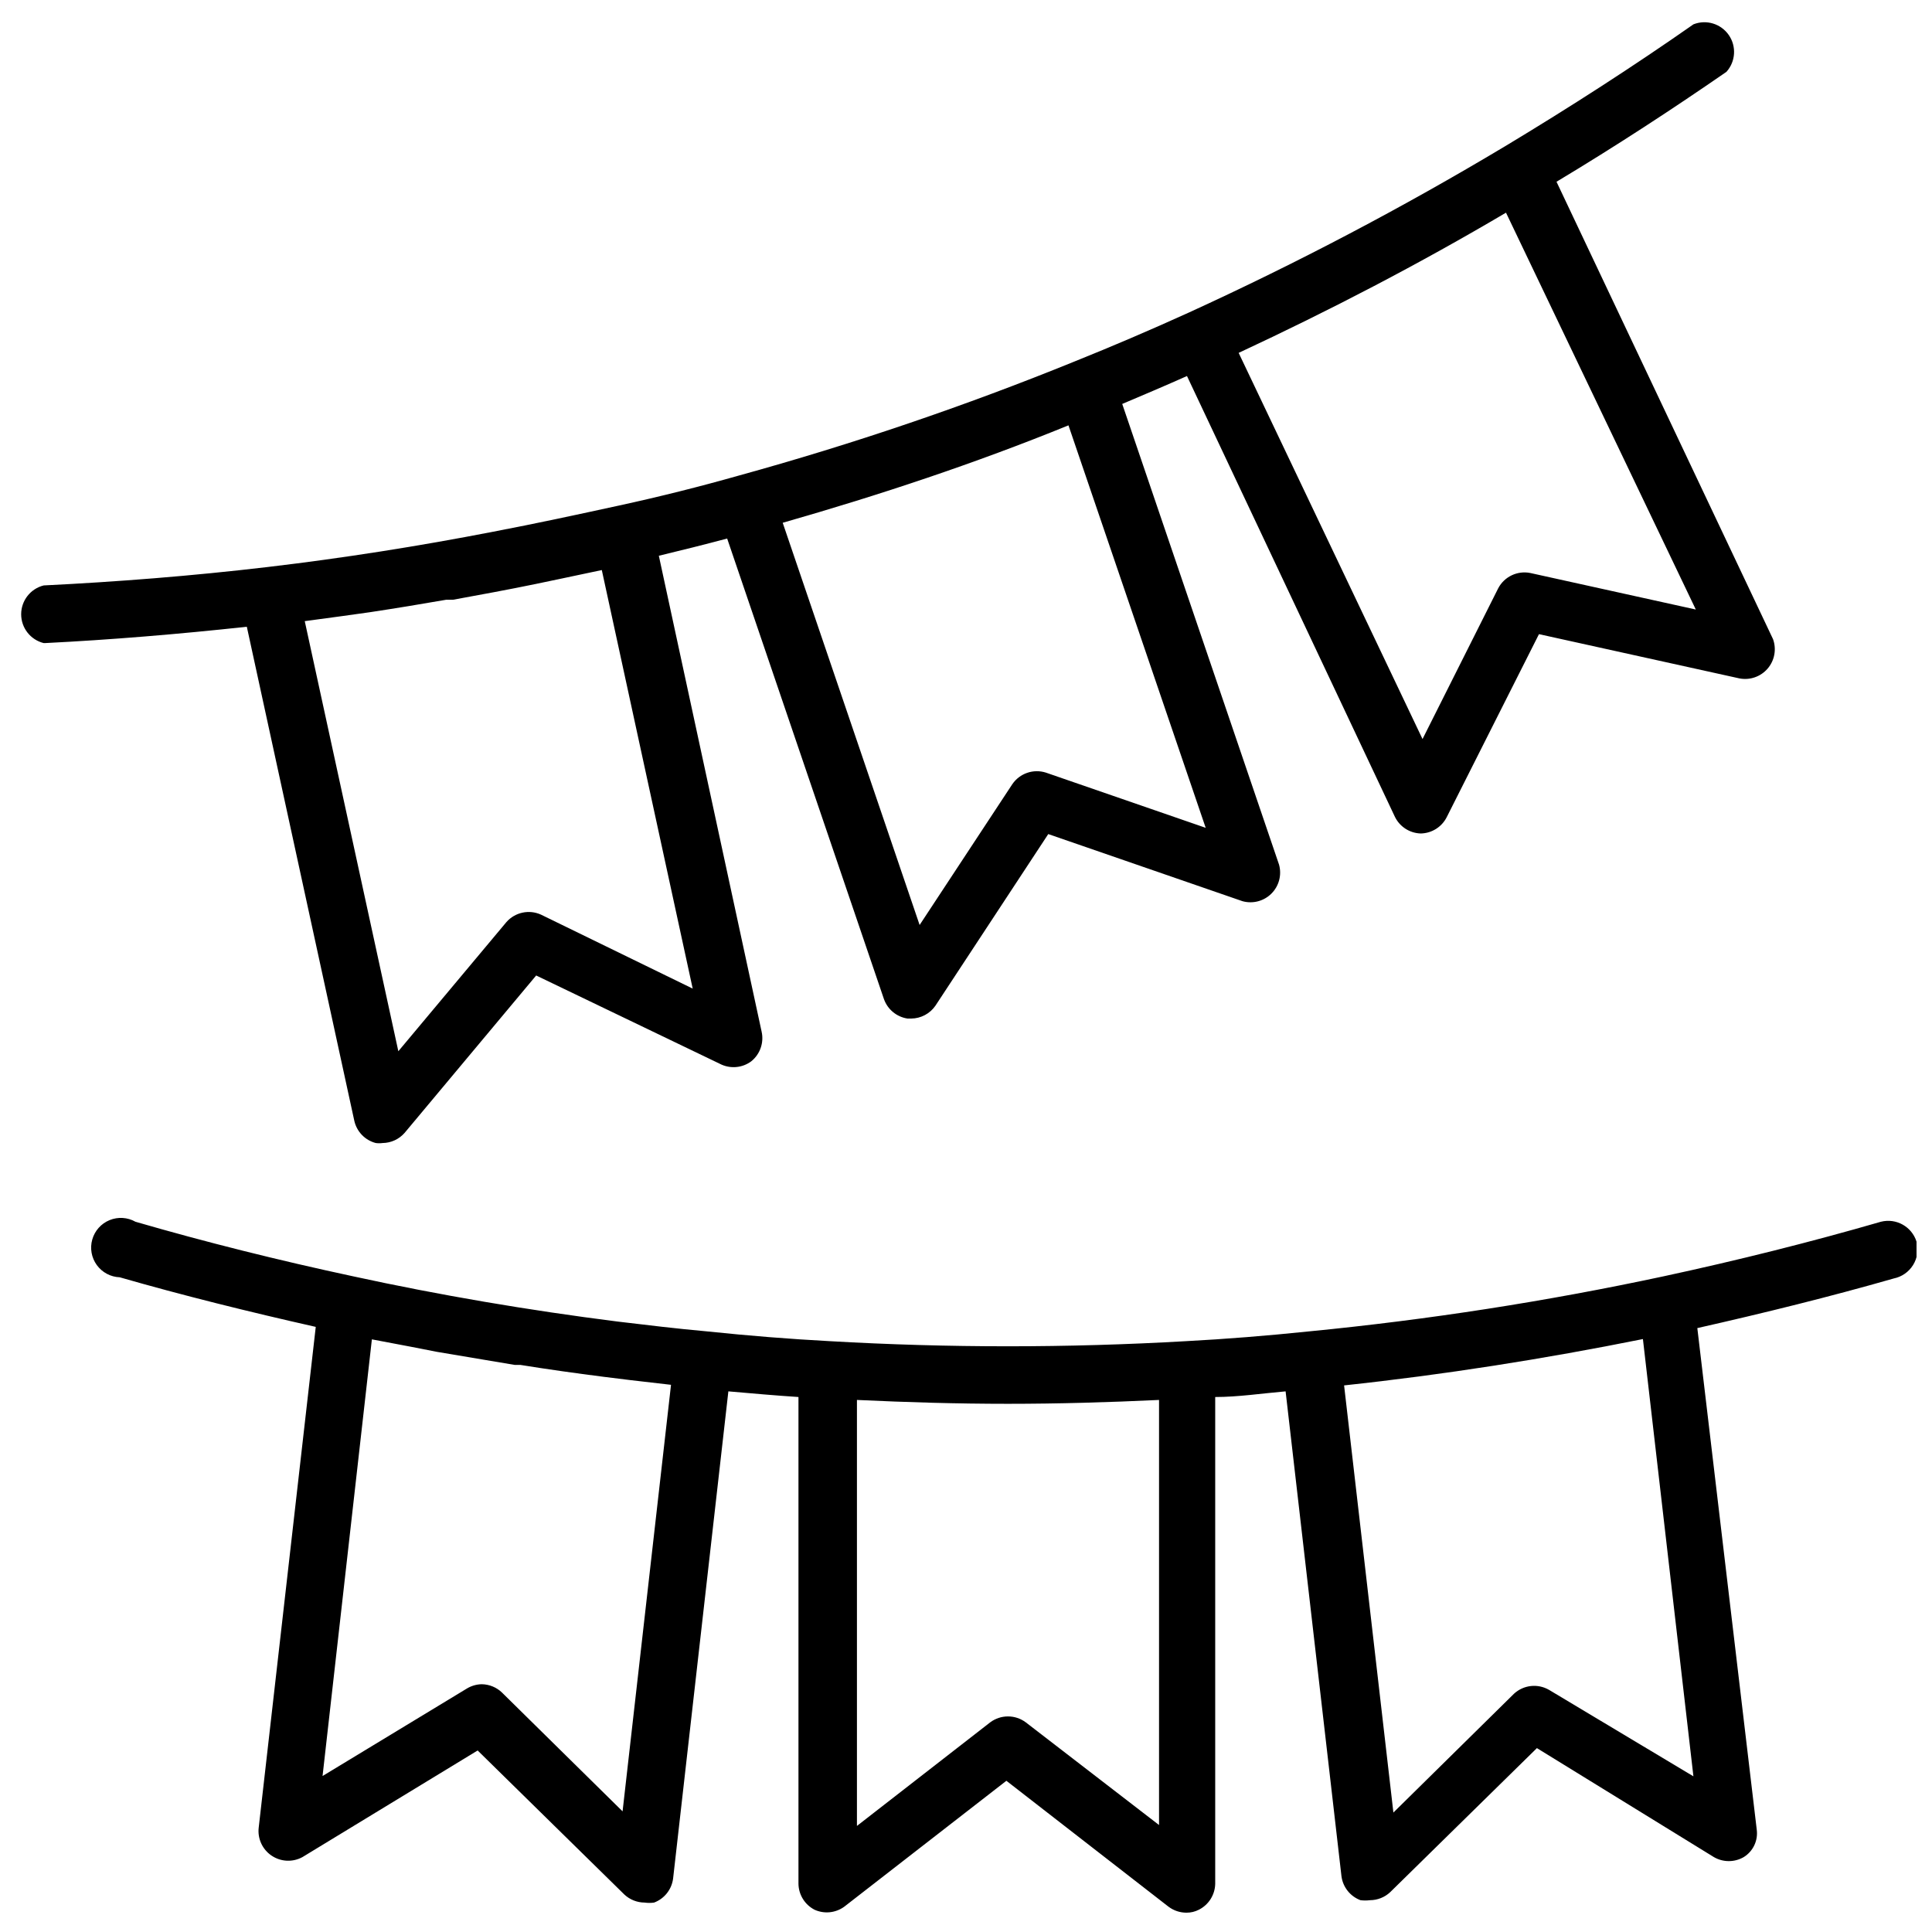 <?xml version="1.0" encoding="UTF-8"?>
<!-- Uploaded to: SVG Repo, www.svgrepo.com, Generator: SVG Repo Mixer Tools -->
<svg width="800px" height="800px" version="1.1" viewBox="144 144 512 512" xmlns="http://www.w3.org/2000/svg">
 <defs>
  <clipPath id="a">
   <path d="m168 466h483.9v185h-483.9z"/>
  </clipPath>
 </defs>
 <g clip-path="url(#a)">
  <path d="m651.9 473.05c-1.25-3.984-5.394-6.301-9.445-5.273-18.5 5.352-37.941 10.234-57.703 14.484-30.949 6.625-62.254 11.488-93.754 14.562-11.336 1.18-22.277 2.047-32.668 2.598-31.465 1.812-63.004 1.812-94.465 0-10.391-0.551-21.332-1.418-32.59-2.598-7.871-0.707-15.742-1.652-23.617-2.598-23.617-2.992-47.23-7.008-69.98-11.965-19.836-4.25-39.359-9.133-57.781-14.484-2.106-1.188-4.633-1.344-6.867-0.426-2.234 0.918-3.922 2.809-4.578 5.133-0.66 2.324-0.215 4.82 1.203 6.773 1.418 1.953 3.656 3.148 6.066 3.238 16.688 4.801 34.164 9.133 51.957 13.145l-15.113 132.65c-0.359 2.922 0.949 5.805 3.387 7.461 2.438 1.66 5.594 1.816 8.184 0.41l46.445-28.262 38.887 38.18c1.453 1.359 3.367 2.117 5.356 2.125 0.836 0.121 1.684 0.121 2.519 0 2.731-1.027 4.668-3.481 5.035-6.375l14.645-129.1c6.297 0.551 12.516 1.102 18.578 1.496v129.02c0.051 2.891 1.684 5.519 4.25 6.852 2.574 1.172 5.578 0.871 7.871-0.789l42.98-33.379 42.98 33.379h0.004c1.359 1.023 3.019 1.574 4.723 1.574 1.148 0.012 2.281-0.258 3.305-0.785 2.598-1.309 4.262-3.941 4.328-6.852v-129.02c6.062 0 12.281-0.945 18.656-1.496l14.801 128.47c0.367 2.894 2.309 5.348 5.039 6.375 0.836 0.105 1.684 0.105 2.519 0 1.988-0.008 3.902-0.766 5.352-2.125l38.887-38.18 46.918 28.891c2.438 1.406 5.438 1.406 7.875 0 2.504-1.535 3.863-4.41 3.461-7.32l-15.742-132.88c17.789-4.016 35.266-8.344 52.035-13.145v-0.004c2.133-0.426 3.996-1.719 5.144-3.566 1.148-1.852 1.48-4.094 0.914-6.195zm-342.91 150.98-31.961-31.488h0.004c-1.441-1.387-3.356-2.176-5.356-2.203-1.418 0.023-2.805 0.434-4.016 1.18l-38.18 23.145 13.07-115.72 10.391 1.969 6.848 1.34 20.625 3.465h1.496c7.32 1.18 14.641 2.203 22.043 3.148l7.008 0.867 10.863 1.258zm106.82-23.617v0.004c-2.781-2.062-6.582-2.062-9.367 0l-35.344 27.473v-112.89c13.305 0.629 26.609 1.023 39.988 1.023 13.383 0 26.766-0.395 40.07-1.023v112.65zm138.7-8.582 0.004 0.004c-2.988-1.734-6.754-1.316-9.289 1.023l-31.961 31.488-13.066-113.2c26.449-2.832 52.98-7.008 79.191-12.281l13.383 115.88z"/>
 </g>
 <path d="m237.91 441.09c0.664 2.844 2.844 5.086 5.668 5.824 0.602 0.082 1.211 0.082 1.809 0 2.234-0.023 4.352-0.996 5.828-2.676l34.875-41.723 49.121 23.617h-0.004c2.59 1.148 5.594 0.82 7.871-0.863 2.348-1.883 3.418-4.938 2.758-7.875l-27.238-126.11c6.219-1.496 12.203-2.992 18.105-4.566l41.562 122.09 0.004 0.004c0.977 2.715 3.363 4.68 6.219 5.117h1.023c2.547-0.031 4.922-1.293 6.375-3.387l29.914-45.5 51.484 17.789h-0.004c2.734 0.754 5.66-0.016 7.664-2.019 2.004-2.004 2.773-4.93 2.019-7.66l-41.562-122.1c5.59-2.363 11.336-4.801 17.16-7.398l55.105 116.82c1.285 2.629 3.922 4.328 6.848 4.41 2.891-0.055 5.519-1.684 6.848-4.254l24.48-48.57 53.137 11.73c2.777 0.535 5.629-0.461 7.469-2.609s2.383-5.121 1.43-7.781l-57.387-121.23c15.742-9.445 30.781-19.285 45.027-29.125 2.449-2.715 2.707-6.758 0.625-9.762-2.086-3.004-5.965-4.18-9.363-2.832-15.742 11.02-32.59 21.883-49.988 32.355v-0.004c-27.059 16.199-54.996 30.891-83.68 44.004-10.391 4.723-20.547 9.055-30.148 12.91-29.188 11.875-59.047 22.023-89.426 30.387-9.996 2.832-20.625 5.512-31.488 7.871-10.863 2.363-22.121 4.801-33.297 6.926-19.836 3.856-39.832 7.008-59.828 9.367-19.996 2.363-40.07 3.938-59.355 4.879l-0.004 0.004c-3.5 0.879-5.957 4.027-5.957 7.637s2.457 6.758 5.957 7.637h0.395c17.32-0.867 35.344-2.363 53.449-4.328zm49.438-54.711c-3.148-1.414-6.848-0.617-9.133 1.969l-28.652 34.242-24.801-113.98 9.922-1.34 7.32-1.023c6.769-1.023 13.461-2.125 20.23-3.305h1.812c7.32-1.34 14.641-2.676 21.883-4.172l6.769-1.418 10.785-2.281 24.09 110.92zm133.82-37.629c-3.32-1.055-6.938 0.195-8.898 3.07l-24.562 37.312-36.285-106.59c25.586-7.32 51.012-15.742 75.73-25.82l36.367 106.66zm128.39-52.898c-3.41-0.688-6.867 0.945-8.5 4.016l-20.074 39.988-48.727-102.34c24.168-11.258 47.941-23.617 70.848-37.156l50.301 105.17z"/>
</svg>